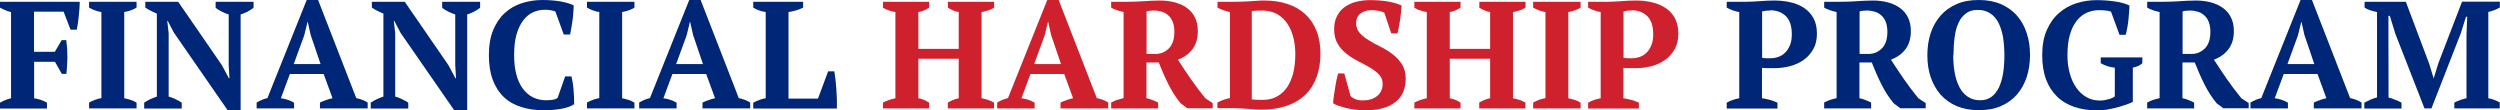 <?xml version="1.0" encoding="UTF-8"?><svg id="Layer_1" xmlns="http://www.w3.org/2000/svg" viewBox="0 0 196.98 8.69"><path d="M2.66,7.74c.37.05.72.16,1.04.35v.46H0v-.46c.13-.07.26-.14.41-.2.14-.06.3-.11.46-.15V.95c-.18-.04-.35-.09-.49-.16-.14-.06-.27-.13-.38-.19V.14h6.28c0,.16,0,.33-.02.52-.02.19-.03.38-.05.58-.02.2-.04.39-.07.58-.03.19-.06.36-.09.52h-.49l-.55-1.42h-2.33v3.16h1.64l.54-.92h.36c.03.21.05.43.07.66.01.23.02.46.02.7,0,.24-.02.47-.03.7-.01.22-.03.42-.05.6h-.36l-.54-.95h-1.64v2.88Z" fill="#002777"/><path d="M10.76,8.54h-3.74v-.46c.32-.18.64-.29.97-.35V.95c-.16-.02-.33-.07-.5-.13-.18-.06-.33-.14-.47-.22V.14h3.74v.46c-.14.09-.3.16-.47.22s-.34.1-.5.13v6.79c.16.03.33.08.5.13s.33.13.47.22v.46Z" fill="#002777"/><path d="M17,.14h2.98v.47c-.15.12-.32.23-.5.32s-.36.16-.52.21v7.55h-1.02l-4.24-6.12-.48-.92h-.04l.11.96v5c.16.04.34.11.53.2.2.09.36.19.5.28v.46h-2.96v-.46c.14-.1.3-.19.47-.27s.35-.15.53-.21V1.07c-.16-.06-.32-.14-.48-.22-.16-.08-.3-.16-.43-.25V.14h2.59l3.44,4.99.55,1.03h.05l-.06-1.03V1.14c-.19-.06-.38-.14-.56-.23s-.34-.19-.47-.29V.14Z" fill="#002777"/><path d="M23.18,8.54h-2.96v-.46c.13-.08.27-.15.41-.21s.29-.11.44-.14l3.1-7.74h.89l3.01,7.74c.16.03.32.08.48.14.16.06.3.13.42.21v.46h-3.76v-.46c.15-.07.32-.14.49-.2.18-.06.34-.11.5-.14l-.7-1.91h-2.66l-.71,1.91c.37.05.72.16,1.04.35v.46ZM23.14,5.05h2.12l-.78-2.29-.23-1.03h-.02l-.26,1.06-.83,2.27Z" fill="#002777"/><path d="M34.85.14h2.98v.47c-.15.12-.32.23-.5.32s-.36.16-.52.21v7.55h-1.02l-4.24-6.12-.48-.92h-.04l.11.96v5c.16.04.34.11.53.2.2.09.36.19.5.28v.46h-2.96v-.46c.14-.1.3-.19.47-.27s.35-.15.53-.21V1.07c-.16-.06-.32-.14-.48-.22-.16-.08-.3-.16-.43-.25V.14h2.59l3.44,4.99.55,1.03h.05l-.06-1.03V1.14c-.19-.06-.38-.14-.56-.23s-.34-.19-.47-.29V.14Z" fill="#002777"/><path d="M44.54,6.02h.49c.03.13.06.28.09.46.03.18.05.37.07.58.02.2.03.41.04.61,0,.2.01.38.01.54-.28.18-.63.3-1.05.37-.42.07-.85.11-1.29.11-.66,0-1.27-.08-1.81-.25s-1-.42-1.38-.78-.67-.81-.88-1.36c-.21-.55-.31-1.21-.31-1.97s.11-1.41.34-1.96c.23-.55.53-1,.92-1.35.38-.35.83-.61,1.34-.77.51-.16,1.04-.25,1.6-.25.53,0,1.01.04,1.43.11.43.08.78.18,1.05.31,0,.13,0,.29-.02.49-.01.2-.03.41-.06.63-.03.22-.06.44-.1.65-.04.21-.07.39-.1.53h-.5l-.66-1.81c-.07-.04-.19-.07-.35-.1s-.32-.04-.49-.04c-.33,0-.64.07-.92.2-.29.13-.54.34-.77.63-.22.29-.4.66-.53,1.11-.13.45-.19.99-.19,1.63,0,1.14.23,2.02.68,2.64.46.62,1.08.92,1.86.92.22,0,.41-.02.57-.05s.26-.09.32-.15l.59-1.68Z" fill="#002777"/><path d="M49.99,8.54h-3.74v-.46c.32-.18.64-.29.97-.35V.95c-.16-.02-.33-.07-.5-.13s-.33-.14-.47-.22V.14h3.74v.46c-.14.09-.3.16-.47.22s-.34.1-.5.13v6.79c.16.03.33.08.5.13s.33.13.47.22v.46Z" fill="#002777"/><path d="M53.32,8.54h-2.96v-.46c.13-.08.27-.15.41-.21.15-.06.29-.11.44-.14l3.1-7.74h.89l3.01,7.74c.16.03.32.08.48.14s.3.13.42.21v.46h-3.76v-.46c.15-.07.32-.14.49-.2.18-.06.34-.11.5-.14l-.7-1.91h-2.66l-.71,1.91c.37.05.72.16,1.04.35v.46ZM53.27,5.05h2.12l-.78-2.29-.23-1.03h-.02l-.26,1.06-.83,2.27Z" fill="#002777"/><path d="M59.34.14h3.94v.46c-.17.09-.35.16-.56.22s-.4.1-.59.13v6.82h2.32l.8-2.15h.49c.03.18.06.4.09.65.03.25.05.51.07.78.02.27.03.54.04.8,0,.26,0,.5,0,.7h-6.59v-.46c.18-.1.36-.17.52-.23.16-.06.32-.1.46-.12V.95c-.39-.06-.72-.18-.98-.35V.14Z" fill="#002777"/><path d="M73.21,8.54h-3.64v-.46c.14-.07.29-.14.47-.2.18-.06.35-.11.51-.14V.95c-.19-.03-.38-.08-.55-.14-.18-.06-.32-.13-.43-.2V.14h3.64v.46c-.12.08-.25.15-.4.22-.15.06-.3.11-.45.13v2.9h3.18V.95c-.18-.03-.33-.08-.47-.14-.14-.06-.27-.13-.38-.2V.14h3.64v.46c-.14.09-.29.16-.47.22-.18.06-.35.1-.52.13v6.79c.18.03.36.08.53.14.17.06.32.13.45.2v.46h-3.64v-.46c.12-.07.25-.14.4-.2.14-.06.3-.11.46-.14v-3.11h-3.18v3.11c.16.03.31.08.44.13s.27.13.41.22v.46Z" fill="#cf212d"/><path d="M81.53,8.54h-2.96v-.46c.13-.08.27-.15.41-.21.15-.06.29-.11.44-.14l3.1-7.74h.89l3.01,7.74c.16.03.32.08.48.14s.3.13.42.21v.46h-3.76v-.46c.15-.07.32-.14.49-.2.18-.06.34-.11.5-.14l-.7-1.91h-2.66l-.71,1.91c.37.05.72.16,1.04.35v.46ZM81.48,5.05h2.12l-.78-2.29-.23-1.03h-.02l-.26,1.06-.83,2.27Z" fill="#cf212d"/><path d="M90.34,7.74c.18.04.35.09.49.15.14.06.28.13.42.19v.46h-3.7v-.46c.18-.1.34-.17.5-.22.16-.05.32-.09.48-.13V.95c-.4-.09-.73-.2-.98-.35V.14h1.27c.16,0,.34,0,.55-.01.2,0,.42-.02.64-.03.22-.01.45-.02.68-.04.23-.01.46-.02.67-.02.44,0,.85.05,1.22.15s.69.25.96.45c.27.2.48.45.62.75.15.3.22.65.22,1.06,0,.58-.14,1.05-.42,1.42-.28.37-.66.65-1.15.83.32.5.66,1.01,1.02,1.53.36.52.74,1.02,1.14,1.51l.58.38v.41h-2l-.52-.39c-.37-.44-.69-.94-.98-1.52s-.53-1.14-.75-1.7h-.97v2.81ZM90.94.83c-.25,0-.45.02-.6.07v3.35h.71c.41,0,.76-.15,1.05-.44.29-.29.43-.73.43-1.3,0-.3-.04-.55-.12-.76-.08-.21-.19-.39-.34-.52-.15-.14-.31-.24-.51-.3-.19-.06-.4-.1-.63-.1Z" fill="#cf212d"/><path d="M95.92,8.54v-.46c.14-.08.29-.15.46-.21s.34-.11.53-.14V.95c-.18-.04-.36-.09-.53-.15-.17-.06-.32-.13-.45-.2V.14h1.39c.14,0,.3,0,.5-.01.2,0,.41-.02.62-.03.22-.01.43-.02.63-.04s.38-.02.52-.02c.7,0,1.32.09,1.87.28.55.18,1.01.45,1.39.8s.67.79.88,1.31.31,1.12.31,1.8-.1,1.27-.29,1.81c-.19.54-.48,1.01-.86,1.39s-.87.68-1.46.89-1.28.32-2.07.32c-.1,0-.24,0-.42-.02-.18-.01-.36-.02-.56-.04-.2-.01-.4-.02-.6-.04-.2-.01-.38-.02-.53-.02h-1.32ZM99.43.83c-.14,0-.29,0-.43.01-.14,0-.27.02-.37.04v6.95s.09.01.17.02c.08,0,.16,0,.25.01s.17,0,.25.01c.08,0,.14,0,.18,0,.46,0,.86-.1,1.18-.29.32-.19.59-.45.8-.78.21-.33.36-.71.46-1.15.1-.44.14-.91.14-1.4,0-.44-.05-.86-.15-1.27-.1-.41-.25-.77-.46-1.09-.21-.32-.48-.58-.81-.77-.33-.19-.73-.29-1.19-.29Z" fill="#cf212d"/><path d="M106.39,7.55c.09.09.21.17.37.25s.37.11.64.11c.44,0,.81-.11,1.1-.34s.44-.55.44-.95c0-.3-.09-.54-.28-.74-.19-.2-.43-.38-.71-.55s-.6-.33-.92-.5c-.33-.16-.64-.36-.92-.58-.29-.22-.53-.49-.71-.8-.19-.31-.28-.69-.28-1.15,0-.39.07-.73.22-1.02.14-.29.34-.53.59-.71s.55-.33.89-.42c.34-.09.72-.14,1.12-.14.49,0,.94.03,1.36.1.42.07.8.17,1.13.32,0,.16-.02.34-.04.55-.02.21-.05.41-.08.62-.03.2-.07.4-.1.58-.04.18-.07.33-.1.45h-.49l-.55-1.64c-.1-.05-.24-.09-.43-.13-.19-.04-.38-.06-.58-.06-.34,0-.62.09-.86.26-.23.18-.35.43-.35.77,0,.3.1.56.29.77s.43.41.72.58c.29.18.6.35.95.52.34.17.66.37.94.59.29.22.53.49.72.79.19.3.29.67.29,1.11,0,.8-.27,1.42-.81,1.85s-1.33.65-2.38.65c-.26,0-.51-.02-.77-.05-.26-.03-.51-.08-.74-.13-.23-.06-.44-.12-.62-.18-.18-.06-.31-.13-.4-.2,0-.18.03-.38.06-.59.03-.21.07-.42.1-.64s.07-.41.11-.61c.04-.19.08-.36.12-.5h.49l.49,1.76Z" fill="#cf212d"/><path d="M115.08,8.54h-3.64v-.46c.14-.07.29-.14.47-.2.18-.06.35-.11.51-.14V.95c-.19-.03-.38-.08-.55-.14-.18-.06-.32-.13-.43-.2V.14h3.64v.46c-.12.08-.25.15-.4.22-.15.06-.3.11-.45.13v2.9h3.18V.95c-.18-.03-.33-.08-.47-.14-.14-.06-.27-.13-.38-.2V.14h3.64v.46c-.14.09-.29.16-.47.22-.18.06-.35.1-.52.13v6.79c.18.03.36.08.53.14.17.06.32.13.45.2v.46h-3.64v-.46c.12-.07.25-.14.4-.2.14-.06.3-.11.46-.14v-3.11h-3.18v3.11c.16.03.31.08.44.13s.27.13.41.22v.46Z" fill="#cf212d"/><path d="M124.54,8.54h-3.74v-.46c.32-.18.64-.29.97-.35V.95c-.16-.02-.33-.07-.5-.13s-.33-.14-.47-.22V.14h3.74v.46c-.14.09-.3.16-.47.22s-.34.1-.5.13v6.79c.16.03.33.08.5.13s.33.13.47.22v.46Z" fill="#cf212d"/><path d="M127.92,7.74c.22.03.43.08.64.14s.4.13.57.21v.46h-4v-.46c.15-.09.31-.16.49-.22s.34-.1.5-.13V.95c-.18-.03-.36-.08-.53-.14s-.32-.13-.46-.21V.14h1.51c.32,0,.69-.02,1.1-.05.41-.03.79-.05,1.13-.05.42,0,.84.04,1.24.13.4.08.76.23,1.08.43.32.2.57.47.76.8.19.33.29.75.29,1.24s-.09.88-.28,1.22c-.19.34-.44.63-.75.85-.31.22-.67.39-1.08.5s-.83.16-1.26.16h-.19c-.09,0-.18,0-.28,0-.1,0-.2,0-.29-.01-.09,0-.16,0-.2-.02v2.4ZM128.57.83c-.16,0-.29,0-.38.02-.09.01-.18.03-.27.05v3.65c.07.02.18.04.32.04.14,0,.26,0,.35,0,.22,0,.42-.04.62-.11.2-.07.38-.18.53-.34.16-.15.28-.35.38-.59.1-.24.14-.53.14-.86,0-.64-.16-1.11-.47-1.42-.31-.3-.72-.46-1.24-.46Z" fill="#cf212d"/><path d="M138.84,7.74c.22.03.43.08.64.14s.4.13.57.21v.46h-4v-.46c.15-.09.31-.16.49-.22s.34-.1.5-.13V.95c-.18-.03-.36-.08-.53-.14s-.32-.13-.46-.21V.14h1.51c.32,0,.69-.02,1.1-.05.41-.03.79-.05,1.13-.05.42,0,.84.04,1.24.13.4.08.76.23,1.08.43.32.2.57.47.76.8.19.33.29.75.29,1.24s-.09.88-.28,1.22c-.19.34-.44.63-.75.85-.31.22-.67.39-1.08.5s-.83.16-1.26.16h-.19c-.09,0-.18,0-.28,0-.1,0-.2,0-.29-.01-.09,0-.16,0-.2-.02v2.4ZM139.49.83c-.16,0-.29,0-.38.02-.09.01-.18.03-.27.05v3.65c.07.02.18.04.32.04.14,0,.26,0,.35,0,.22,0,.42-.04.62-.11.2-.07.38-.18.53-.34.16-.15.28-.35.38-.59.1-.24.14-.53.14-.86,0-.64-.16-1.11-.47-1.42-.31-.3-.72-.46-1.24-.46Z" fill="#002777"/><path d="M146.52,7.74c.18.04.35.09.49.15.14.06.28.13.42.19v.46h-3.7v-.46c.18-.1.34-.17.5-.22.16-.05.32-.09.48-.13V.95c-.4-.09-.73-.2-.98-.35V.14h1.27c.16,0,.34,0,.55-.01.2,0,.42-.02.64-.03.22-.01.45-.02.68-.04.23-.01.46-.02.67-.02.44,0,.85.05,1.22.15s.69.25.96.45c.27.2.48.45.62.75.15.3.22.65.22,1.06,0,.58-.14,1.05-.42,1.42-.28.37-.66.65-1.15.83.32.5.66,1.01,1.02,1.53.36.52.74,1.02,1.14,1.51l.58.38v.41h-2l-.52-.39c-.37-.44-.69-.94-.98-1.52s-.53-1.14-.75-1.7h-.97v2.81ZM147.12.83c-.25,0-.45.02-.6.07v3.35h.71c.41,0,.76-.15,1.05-.44.29-.29.43-.73.43-1.3,0-.3-.04-.55-.12-.76-.08-.21-.19-.39-.34-.52-.15-.14-.31-.24-.51-.3-.19-.06-.4-.1-.63-.1Z" fill="#002777"/><path d="M151.86,4.34c0-.62.09-1.2.26-1.73.18-.53.44-.99.78-1.38s.77-.69,1.27-.91c.5-.22,1.08-.32,1.74-.32s1.24.11,1.74.32c.5.22.93.52,1.27.91.34.39.6.85.77,1.38.18.53.26,1.11.26,1.73s-.09,1.2-.26,1.73c-.18.53-.43.99-.77,1.38-.34.39-.76.69-1.27.91-.5.22-1.08.32-1.74.32s-1.24-.11-1.74-.32c-.5-.22-.93-.52-1.27-.91s-.6-.85-.78-1.38c-.18-.53-.26-1.11-.26-1.73ZM153.9,4.34c0,.51.04.99.12,1.42s.21.81.38,1.13.39.56.66.74c.27.18.59.27.97.27.34,0,.64-.09.88-.27.24-.18.44-.43.59-.74.15-.32.26-.69.33-1.13.07-.44.1-.91.1-1.42s-.04-.99-.11-1.42-.2-.81-.36-1.13-.38-.56-.65-.74c-.27-.18-.59-.27-.98-.27s-.68.09-.92.27c-.25.18-.45.43-.59.74-.15.32-.25.69-.31,1.13-.06.44-.09.91-.09,1.42Z" fill="#002777"/><path d="M168.07,8.02c-.16.08-.36.16-.59.24-.23.08-.48.15-.73.22-.26.06-.51.12-.77.16s-.48.06-.68.06c-.69,0-1.3-.09-1.84-.27s-1-.45-1.38-.82-.67-.82-.87-1.36c-.2-.54-.3-1.18-.3-1.9,0-.78.12-1.45.37-2,.24-.55.57-1,.97-1.34.4-.35.86-.6,1.37-.76.51-.16,1.04-.24,1.57-.24s1.02.04,1.49.11c.46.07.83.18,1.1.31,0,.12,0,.27-.02.46s-.03.39-.05.61c-.02.22-.05.43-.09.65-.04.22-.08.41-.13.59h-.49l-.67-1.82c-.09-.04-.22-.07-.4-.09s-.35-.03-.53-.03c-.33,0-.64.06-.95.19-.3.13-.57.33-.8.62-.23.28-.42.65-.55,1.1-.14.45-.2,1-.2,1.65,0,.53.06,1.01.19,1.45.12.44.3.81.52,1.12s.49.56.8.73c.31.18.66.26,1.03.26.12,0,.24,0,.37-.03s.25-.05.36-.08c.11-.03.21-.07.29-.11s.14-.08.17-.11v-2.26c-.21-.02-.4-.06-.59-.12-.18-.06-.36-.14-.52-.23v-.46h3.28v.46c-.07.07-.17.14-.29.2-.12.06-.27.11-.46.15v2.69Z" fill="#002777"/><path d="M171.97,7.74c.18.04.35.09.49.15.14.06.28.13.42.19v.46h-3.7v-.46c.18-.1.34-.17.5-.22.16-.05.32-.09.48-.13V.95c-.4-.09-.73-.2-.98-.35V.14h1.27c.16,0,.34,0,.55-.01.2,0,.42-.02.64-.03.22-.01.45-.02.68-.04.23-.01.46-.02.67-.02.44,0,.85.05,1.22.15s.69.25.96.45c.27.2.48.45.62.75.15.3.22.65.22,1.06,0,.58-.14,1.05-.42,1.42-.28.37-.66.65-1.15.83.32.5.66,1.01,1.02,1.53.36.52.74,1.02,1.14,1.51l.58.38v.41h-2l-.52-.39c-.37-.44-.69-.94-.98-1.52s-.53-1.14-.75-1.7h-.97v2.81ZM172.57.83c-.25,0-.45.02-.6.07v3.35h.71c.41,0,.76-.15,1.05-.44.29-.29.43-.73.43-1.3,0-.3-.04-.55-.12-.76-.08-.21-.19-.39-.34-.52-.15-.14-.31-.24-.51-.3-.19-.06-.4-.1-.63-.1Z" fill="#002777"/><path d="M180.28,8.54h-2.96v-.46c.13-.08.27-.15.41-.21.15-.06.29-.11.44-.14l3.1-7.74h.89l3.01,7.74c.16.03.32.08.48.14s.3.13.42.21v.46h-3.76v-.46c.15-.07.32-.14.49-.2.18-.06.34-.11.5-.14l-.7-1.91h-2.66l-.71,1.91c.37.05.72.16,1.04.35v.46ZM180.23,5.05h2.12l-.78-2.29-.23-1.03h-.02l-.26,1.06-.83,2.27Z" fill="#002777"/><path d="M196.97,8.54h-3.59v-.46c.16-.08.32-.15.47-.2.15-.06.32-.1.49-.14V2.72l.06-1.4h-.1l-.4,1.28-2.32,5.94h-.55l-2.3-5.89-.43-1.4h-.11v1.52s.01,4.92.01,4.92c.15.03.32.08.5.16.18.07.36.15.52.24v.46h-2.93v-.46c.13-.06.29-.14.47-.23.19-.09.37-.15.53-.18V.95c-.16-.03-.33-.08-.51-.13-.18-.06-.34-.13-.47-.22V.14h3.25l1.84,4.88.35,1.15h.01l.36-1.18,1.87-4.86h2.98v.46c-.14.08-.28.15-.44.21-.16.06-.31.11-.47.14v6.8c.17.03.33.08.49.14s.29.13.41.19v.46Z" fill="#002777"/></svg>